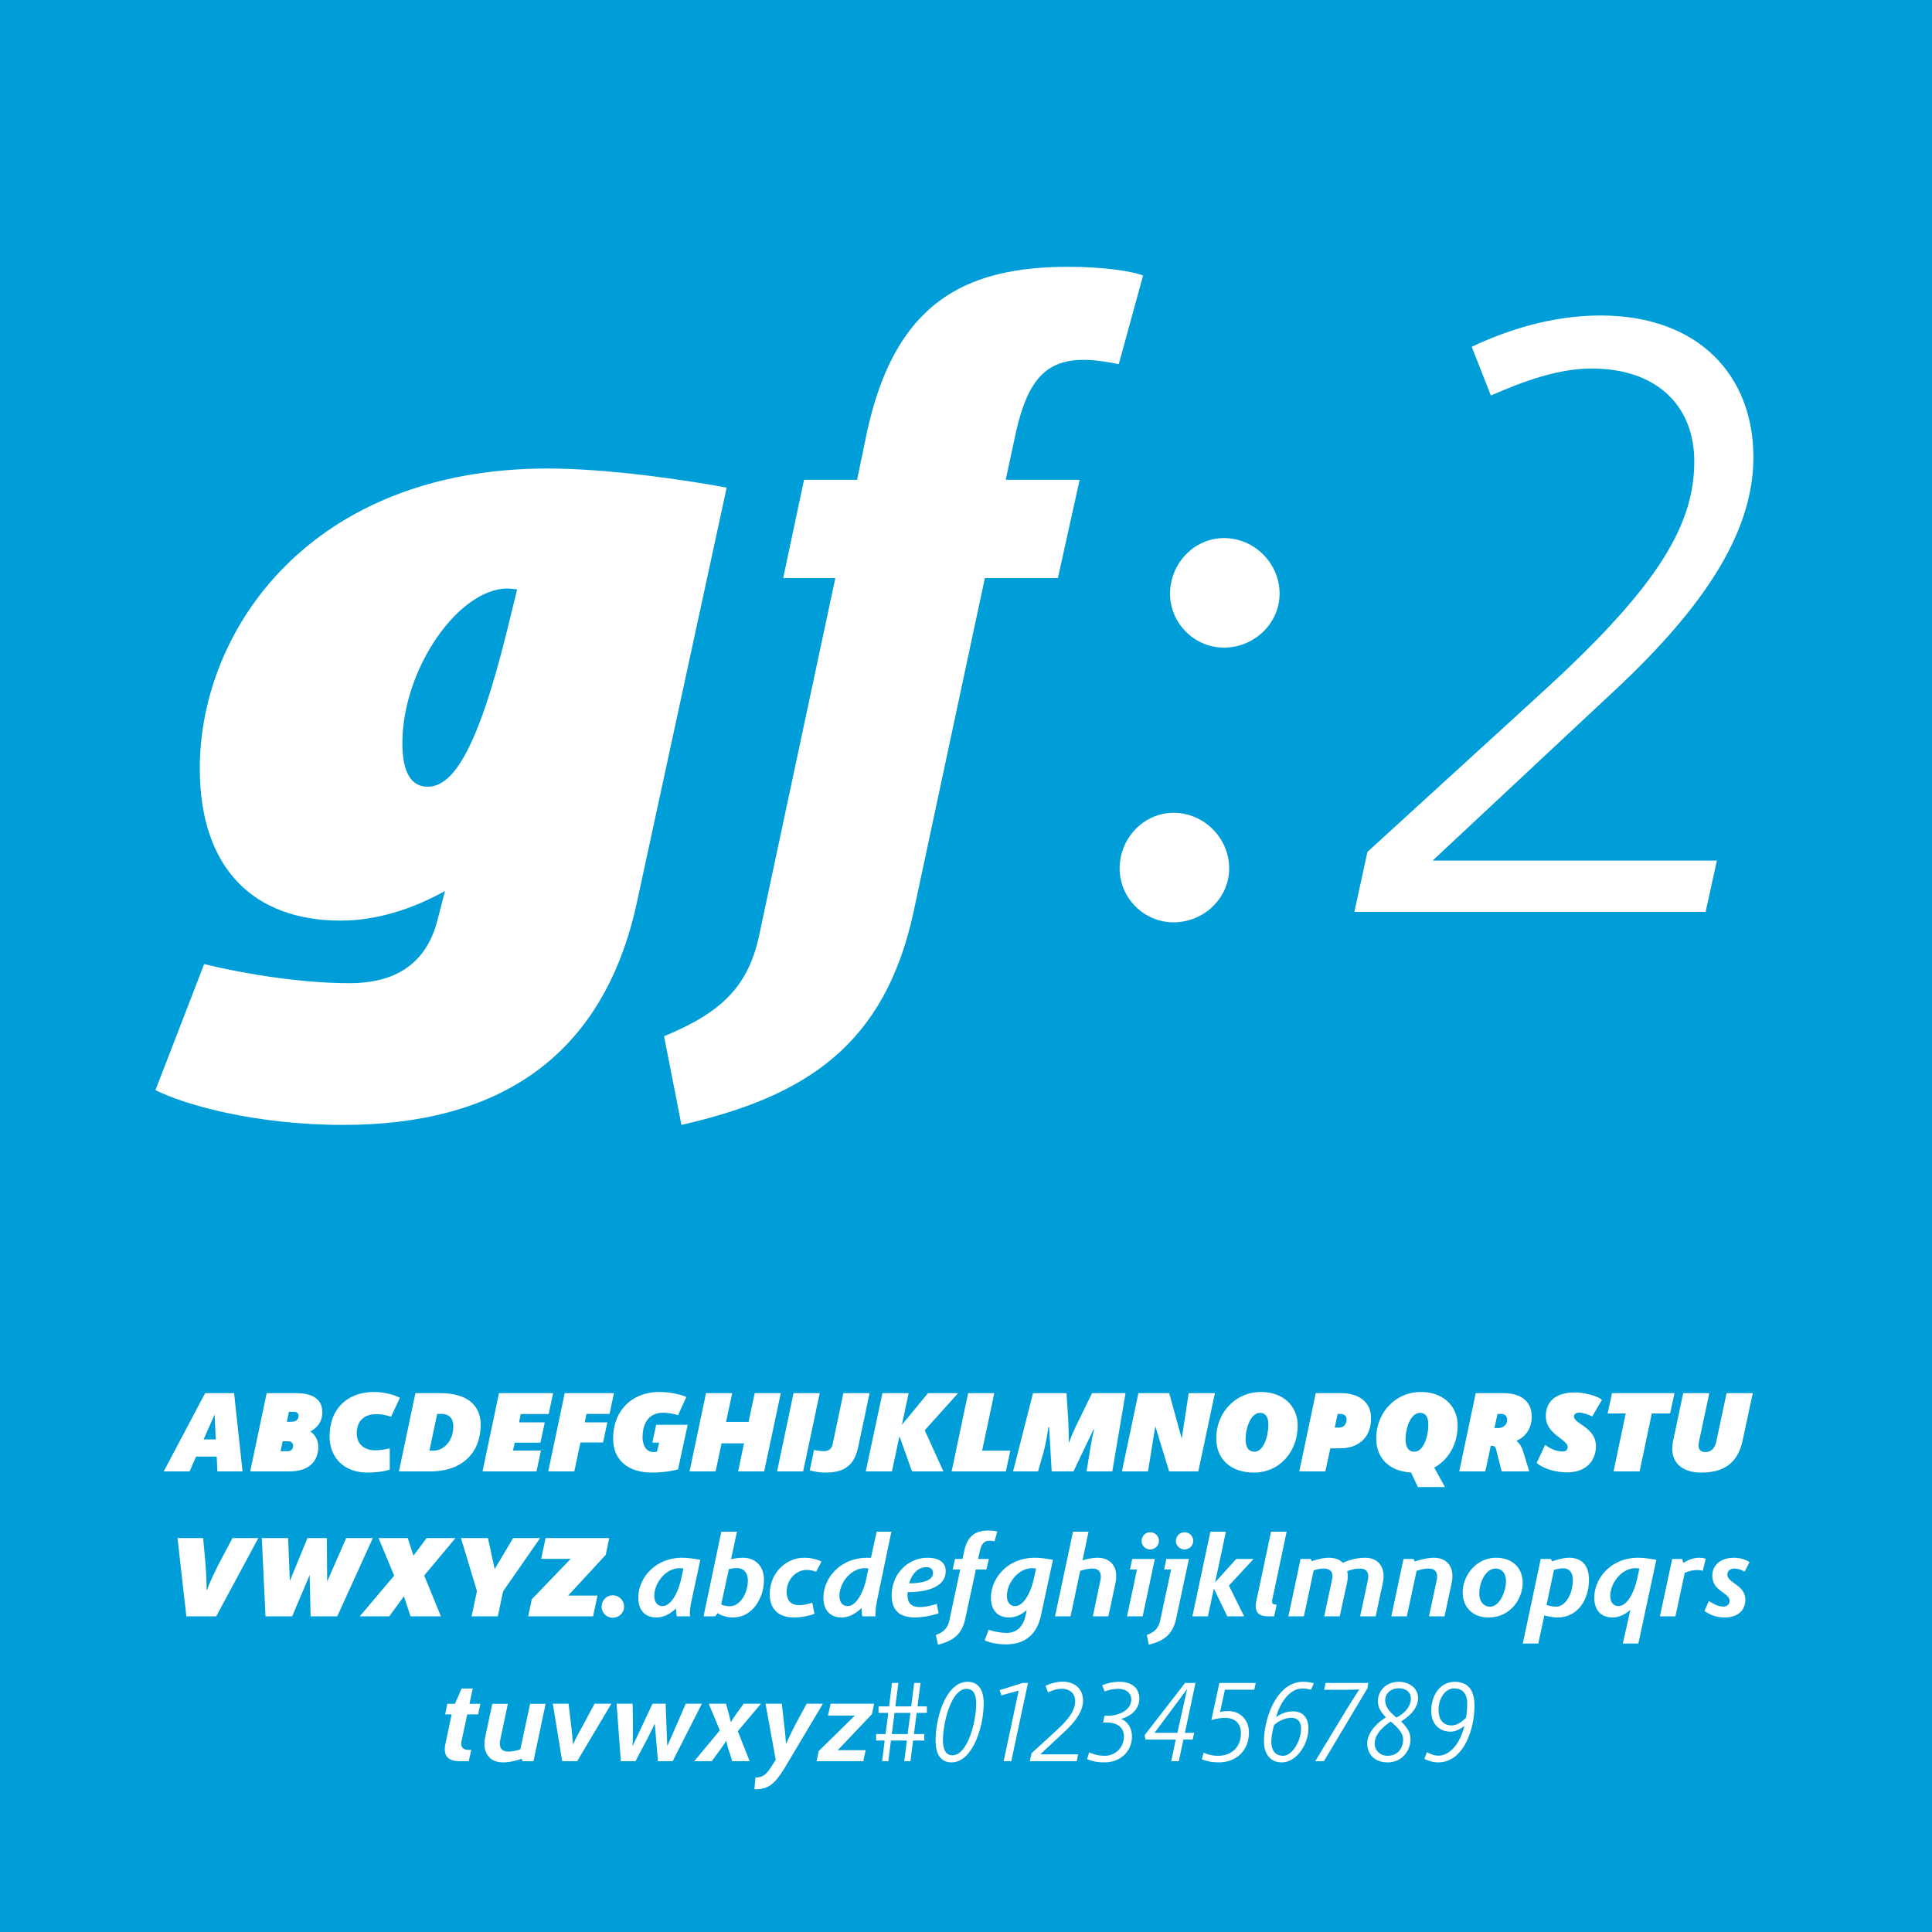<?xml version="1.0" encoding="utf-8"?>
<svg viewBox="0 0 400 400" fill-rule="evenodd" clip-rule="evenodd" stroke-linejoin="round" stroke-miterlimit="1.414" xmlns="http://www.w3.org/2000/svg">
  <path d="M-6.5-6h413v412h-413z" style="fill: rgb(0, 158, 216);"/>
  <g fill="#fff" fill-rule="nonzero">
    <path d="M45.01 304.64h5.208l-1.752-16.2h-6l-8.568 16.2h5.352l1.344-3.072h4.272l.144 3.072zm-2.856-6.624l2.28-5.16.24 5.16h-2.52zM64.282 296.384v-.048c1.704-.864 2.448-2.352 2.448-3.912 0-3-2.4-3.984-5.4-3.984h-6.12l-3.408 16.2h8.064c4.152 0 6.024-2.112 6.024-5.112 0-1.44-.672-2.472-1.608-3.144zm-3.984-2.016h-.912l.432-2.064h1.056c.6 0 .936.384.936.768 0 .792-.456 1.296-1.512 1.296zm-.792 6.096H58.09l.432-2.064h1.056c.792 0 1.104.408 1.104.912 0 .792-.504 1.152-1.176 1.152zM76.066 304.88c2.088 0 3.864-.336 4.632-.6v-4.416c-.696.168-1.992.408-2.952.408-2.64 0-3.888-1.56-3.888-3.504 0-2.544 1.536-3.984 4.056-3.984 1.224 0 2.448.312 3.048.552l1.824-3.936c-.936-.528-3.048-1.2-5.376-1.2-5.016 0-9.168 3.048-9.168 9.216 0 4.368 3 7.464 7.824 7.464zM91.21 288.44h-5.208l-3.408 16.2h6.48c6.96 0 10.44-4.2 10.44-9.624 0-4.488-3.336-6.576-8.304-6.576zm-1.536 11.904h-.768l1.608-7.608h.864c1.536 0 2.472.84 2.472 2.592 0 2.856-1.824 5.016-4.176 5.016zM113.602 292.76l.912-4.32h-11.208l-3.408 16.2h11.184l.912-4.32h-5.784l.36-1.632h5.328l.888-4.2h-5.328l.36-1.728h5.784zM126.202 292.736l.912-4.296h-10.2l-3.408 16.2h5.4l1.272-6h4.68l.888-4.152h-4.68l.36-1.752h4.776zM135.85 294.992l-.792 3.696h1.416l-.456 1.848a2.6 2.6 0 0 1-.72.096c-1.56 0-2.256-1.488-2.256-3.048 0-2.856 1.224-5.088 4.296-5.088 1.08 0 2.376.288 3.048.504l1.704-3.768c-.936-.432-3.096-1.032-5.616-1.032-5.304 0-9.528 3.528-9.528 9.672 0 4.104 2.712 7.008 8.088 7.008 2.304 0 4.392-.384 5.352-.672l1.992-9.216h-6.528zM156.25 288.44l-1.272 5.952h-4.656l1.272-5.952h-5.424l-3.408 16.2h5.4l1.224-5.808h4.656l-1.224 5.808h5.4l3.432-16.2h-5.4zM160.882 304.64h5.4l3.432-16.2h-5.424l-3.408 16.2zM170.914 304.88c4.536 0 6.096-2.064 6.816-5.52l2.304-10.92h-5.424l-2.208 10.512c-.24 1.152-.96 1.488-1.728 1.488s-1.68-.144-2.136-.24l-.888 4.224c.672.192 1.992.456 3.264.456zM198.37 288.44h-6.24l-5.4 6.552 1.392-6.552h-5.424l-3.456 16.2h5.424l1.56-7.296 2.592 7.296h6.504l-3.864-8.52 6.912-7.68zM203.338 300.344l2.52-11.904h-5.424l-3.408 16.2h11.232l.912-4.296h-5.832zM209.746 304.64h5.16l.936-3.216c.576-1.992.84-3.48 1.224-5.928l.144-.048.528 9.192h4.512l4.176-8.736.096.048c-.288 1.128-.528 2.4-.744 3.672l-.816 5.016h5.328l2.736-16.2h-6.936l-2.976 6.12c-1.008 2.064-1.584 3.456-1.728 4.056h-.096c0-.36-.048-3.384-.144-4.92l-.336-5.256h-6.936l-4.128 16.2zM246.106 288.44l-1.44 9.408-2.592-9.408h-6.384l-3.408 16.2h5.4l1.512-9.36 2.856 9.36h6.048l3.432-16.2h-5.424zM259.618 304.88c5.328 0 9.048-4.368 9.048-9.72 0-4.032-2.952-6.96-7.632-6.96-5.208 0-9.216 4.248-9.216 9.6 0 4.464 3.192 7.08 7.8 7.08zm.096-4.32c-1.32 0-1.824-1.08-1.824-2.592 0-2.352 1.08-5.448 2.976-5.448 1.32 0 1.728 1.104 1.728 2.424 0 2.4-.96 5.616-2.88 5.616zM277.618 288.44h-5.208l-3.408 16.2h5.4l1.032-4.776h2.04c3.48 0 6.384-1.944 6.384-6.264 0-3.336-2.52-5.16-6.24-5.16zm-.36 7.128h-.912l.6-2.832h.36c1.08 0 1.488.456 1.488 1.152 0 .792-.48 1.68-1.536 1.68zM301.786 295.16c0-4.032-2.952-6.96-7.632-6.96-5.208 0-9.216 4.248-9.216 9.6 0 4.272 2.904 6.84 7.2 7.056l1.416 3.024h5.616l-2.232-4.032c2.976-1.608 4.848-4.896 4.848-8.688zm-7.8-2.64c1.32 0 1.728 1.104 1.728 2.424 0 2.4-.96 5.616-2.88 5.616-1.32 0-1.824-1.08-1.824-2.592 0-2.352 1.08-5.448 2.976-5.448zM314.002 298.352v-.072c2.016-.84 3.12-2.784 3.12-4.92 0-3.384-2.376-4.92-5.856-4.92h-5.736l-3.408 16.2h5.4l1.128-5.304h.264c.408 0 .696.192.84.768l1.152 4.536h5.712l-1.272-4.152c-.288-.936-.792-1.752-1.344-2.136zm-3.84-2.688h-.744l.624-2.928h.648c1.008 0 1.344.528 1.344 1.296 0 .792-.672 1.632-1.872 1.632zM324.466 304.832c4.176 0 5.952-2.64 5.952-5.424 0-3.888-4.536-4.608-4.536-6.12 0-.48.384-.864 1.32-.816.288.024 1.464.288 2.448.792l2.016-3.432c-1.056-.912-3.768-1.536-5.616-1.536-3.48 0-6 1.488-6 4.92 0 3.816 4.512 4.704 4.512 6.408 0 .624-.456.936-1.2.888-1.344-.096-2.304-.528-3.456-1.368l-1.752 3.744c1.536 1.296 4.056 1.944 6.312 1.944zM346.69 288.44h-12.936l-.912 4.2h3.744l-2.52 12h5.4l2.52-12h3.792l.912-4.2zM352.186 304.88c4.512 0 7.56-1.752 8.616-6.696l2.088-9.744h-5.424l-2.136 10.056c-.288 1.32-1.056 2.136-2.232 2.136-.888 0-1.44-.456-1.44-1.416 0-.216.048-.456.096-.72l2.136-10.056h-5.4l-2.064 9.72a7.959 7.959 0 0 0-.192 1.752c0 3.648 2.928 4.968 5.952 4.968zM38.578 334.64h6.192l8.712-16.2H48.13l-2.16 4.08c-1.152 2.184-2.664 5.256-3.096 6.672h-.096c0-1.032-.072-3.768-.312-6.312l-.408-4.44h-5.304l1.824 16.2zM54.97 334.64h5.52l3.624-8.544.192 8.544h5.52l7.368-16.2h-5.52l-3.936 9-.072-9h-4.008l-3.648 8.88-.36-8.88h-5.448l.768 16.2zM94.306 318.44H88.33l-2.736 3.648-1.176-3.648H78.37l3.24 7.776-7.128 8.424h6.12l3.024-4.152 1.368 4.152h6.288l-3.456-8.448 6.48-7.752zM106.234 318.44l-3.816 6.432-1.392-6.432h-5.592l3.312 10.968-1.104 5.232h5.424l1.104-5.184 7.656-11.016h-5.592zM126.13 318.44h-13.176l-.912 4.296h6.12l-8.064 8.376-.744 3.528h13.44l.912-4.296h-6.072l7.776-8.424.72-3.48zM126.85 334.928c1.32 0 2.352-1.008 2.352-2.28a2.326 2.326 0 0 0-2.352-2.352c-1.272 0-2.28 1.032-2.28 2.352a2.264 2.264 0 0 0 2.28 2.28zM144.994 322.952c-.84-.168-2.448-.432-3.768-.432-5.64 0-9.072 4.272-9.072 8.256 0 2.544 1.344 4.104 3.768 4.104 1.488 0 2.856-.744 4.032-1.872.024.48.072 1.008.144 1.632h2.76c0-.192-.024-.384-.024-.576 0-.768.096-1.632.432-3.096l1.632-7.56.096-.456zm-7.848 9.576c-.936 0-1.68-.72-1.68-2.112 0-2.736 2.424-5.736 5.184-5.736.312 0 .672.048.84.072l-.48 2.208c-.768 3.312-2.28 5.568-3.864 5.568zM153.778 322.52c-.816 0-1.752.144-2.424.312l1.224-5.712h-3.24l-3.672 17.52h2.4l.528-.648c.624.432 1.776.888 3.144.888 4.152 0 6.432-4.176 6.432-7.752 0-3.024-1.896-4.608-4.392-4.608zm-2.688 10.032c-.696 0-1.32-.168-1.776-.36l1.584-7.32a7.48 7.48 0 0 1 1.68-.216c1.584 0 2.256 1.2 2.256 2.592 0 2.424-1.488 5.304-3.744 5.304zM164.41 334.88c1.584 0 3.336-.432 4.224-.744l-.456-2.304c-.672.216-1.848.504-2.664.504-1.704 0-2.64-.864-2.64-2.832 0-2.28 1.8-4.464 4.128-4.464.816 0 1.608.216 1.968.384l1.104-2.112c-.6-.336-1.992-.792-3.552-.792-3.912 0-7.152 3.24-7.152 7.536 0 3 1.704 4.824 5.04 4.824zM184.546 317.12h-3.048l-1.176 5.424c-.264-.024-.528-.024-.768-.024-5.64 0-9.072 4.272-9.072 8.256 0 2.544 1.344 4.104 3.768 4.104 1.512 0 2.928-.792 4.128-1.968 0 .528.048 1.08.144 1.728h2.736c-.024-.96.048-1.848.408-3.672l2.88-13.848zm-9.072 15.408c-.936 0-1.68-.72-1.68-2.112 0-2.736 2.424-5.736 5.184-5.736.312 0 .672.048.84.072l-.48 2.208c-.768 3.312-2.28 5.568-3.864 5.568zM195.802 325.28c0-1.584-1.104-2.76-3.792-2.76-3.768 0-7.392 3.072-7.392 7.824 0 2.76 1.32 4.536 4.848 4.536 1.68 0 3.768-.48 4.872-.864l-.408-1.968c-.744.288-2.208.672-3.48.672-1.872 0-2.568-.912-2.568-2.592 0-.168 0-.312.024-.48 5.016-.048 7.896-1.536 7.896-4.368zm-3.984-.816c.864 0 1.344.48 1.344 1.152 0 1.656-2.04 2.136-4.944 2.208.552-1.872 1.776-3.36 3.6-3.36zM204.658 316.88c-2.712 0-4.368 1.08-5.064 4.392l-.312 1.488h-1.56l-.48 2.184h1.56l-2.232 10.464c-.336 1.608-1.104 2.472-2.808 3.096l.432 2.016c3.12-.792 4.944-2.088 5.664-5.4l2.184-10.176h2.184l.504-2.184h-2.208l.312-1.488c.36-1.728.984-2.28 2.088-2.28.336 0 .768.072.984.12l.576-2.016c-.288-.096-1.008-.216-1.824-.216zM218.002 322.952c-.84-.168-2.448-.432-3.768-.432-5.64 0-9.072 4.272-9.072 8.256 0 2.544 1.344 4.104 3.768 4.104 1.32 0 2.568-.6 3.648-1.536l-.264 1.2c-.576 2.664-2.28 3.528-3.864 3.528-1.488 0-3.024-.384-3.768-.648l-.816 2.184c.696.36 2.352.84 4.392.84 3.768 0 6.408-1.872 7.272-6.048l2.136-9.864c.024-.096.024-.168.048-.24l.288-1.344zm-7.848 9.576c-.936 0-1.68-.72-1.68-2.112 0-2.736 2.424-5.736 5.184-5.736.312 0 .672.048.84.072l-.48 2.208c-.768 3.312-2.28 5.568-3.864 5.568zM227.218 322.52c-.96 0-2.112.24-3.096.528l1.248-5.928h-3.216l-3.72 17.52h3.216l1.992-9.408c.744-.24 1.68-.48 2.472-.48 1.344 0 1.8.696 1.8 1.632 0 .264-.024.552-.096.84l-1.56 7.416h3.216l1.488-6.96c.096-.456.144-.912.144-1.344 0-2.232-1.344-3.816-3.888-3.816zM238.114 317.24c-.96 0-1.752.792-1.752 1.8 0 .96.792 1.752 1.752 1.752 1.032 0 1.824-.792 1.824-1.752 0-1.008-.792-1.8-1.824-1.8zm-4.176 7.704h1.464l-2.064 9.696h3.24l2.52-11.88h-4.68l-.48 2.184zM245.218 317.24c-.96 0-1.752.792-1.752 1.8 0 .96.792 1.752 1.752 1.752 1.032 0 1.824-.792 1.824-1.752 0-1.008-.792-1.8-1.824-1.8zm-4.2 7.704h1.44l-2.232 10.464c-.336 1.608-1.08 2.448-2.784 3.096l.408 2.016c3.12-.792 4.944-2.088 5.664-5.424l2.64-12.336h-4.68l-.456 2.184zM259.546 322.76h-3.6l-4.368 4.848 2.232-10.488h-3.216l-3.72 17.52h3.216l1.224-5.736 2.784 5.736h3.48l-3.144-6.36 5.112-5.52zM262.546 334.64h1.248l.528-2.424c-.672 0-.96-.168-.96-.624 0-.12.024-.24.048-.384l2.976-14.088h-3.24l-3.048 14.424c-.072.36-.12.696-.12 1.008 0 1.224.672 2.088 2.568 2.088zM282.586 322.52c-1.776 0-3.6.576-4.56 1.056-.648-.672-1.632-1.056-2.88-1.056-1.176 0-2.568.36-3.552.72l-.216-.48h-2.112l-2.52 11.88h3.216l2.016-9.504c.624-.216 1.392-.384 2.064-.384 1.344 0 1.824.672 1.824 1.608 0 .264-.048.552-.12.864l-1.584 7.416h3.216l1.512-6.96c.096-.456.144-.888.144-1.32 0-.384-.048-.744-.12-1.056.768-.312 1.704-.552 2.568-.552 1.344 0 1.8.696 1.8 1.632 0 .264-.024.552-.096.84l-1.584 7.416h3.216l1.488-6.96a6.94 6.94 0 0 0 .144-1.344c0-2.232-1.32-3.816-3.864-3.816zM296.842 322.52c-1.248 0-2.832.408-3.936.768l-.24-.528h-2.088l-2.52 11.88h3.216l2.016-9.408c.768-.264 1.68-.48 2.448-.48 1.344 0 1.8.696 1.8 1.632 0 .264-.024.552-.096.84l-1.584 7.416h3.216l1.488-6.96a6.94 6.94 0 0 0 .144-1.344c0-2.232-1.32-3.816-3.864-3.816zM308.194 334.88c4.536 0 7.056-3.888 7.056-7.2 0-2.808-1.848-5.16-5.544-5.16-3.912 0-6.864 3.48-6.864 7.2 0 2.832 1.848 5.16 5.352 5.16zm.312-2.232c-1.368 0-2.232-1.128-2.232-2.76 0-2.304 1.344-5.136 3.36-5.136 1.608 0 2.16 1.392 2.16 2.592 0 2.28-1.392 5.304-3.288 5.304zM324.874 322.52c-1.104 0-2.544.384-3.552.744l-.216-.504h-2.112l-3.72 17.52h3.216l1.248-5.832c.768.216 1.824.432 2.664.432 4.44 0 6.576-3.936 6.576-7.776 0-3.168-1.632-4.584-4.104-4.584zm-2.712 10.128c-.624 0-1.344-.168-1.968-.36l1.536-7.248c.648-.192 1.344-.336 1.848-.336 1.608 0 2.064 1.176 2.064 2.472 0 2.808-1.536 5.472-3.48 5.472zM342.922 322.952c-.84-.168-2.448-.432-3.768-.432-5.64 0-9.072 4.272-9.072 8.256 0 2.544 1.344 4.104 3.768 4.104 1.344 0 2.592-.624 3.696-1.56l-1.56 6.96h3.216l3.408-15.864c0-.048.024-.072.024-.12l.288-1.344zm-7.848 9.576c-.936 0-1.68-.72-1.68-2.112 0-2.736 2.424-5.736 5.184-5.736.312 0 .672.048.84.072l-.48 2.208c-.768 3.312-2.28 5.568-3.864 5.568zM343.666 334.64h3.216l1.92-8.976c.48-.264 1.512-.6 2.616-.6.528 0 .936.096 1.128.144l.6-2.472c-.216-.096-.744-.216-1.392-.216-1.272 0-2.592.624-3.216 1.08l-.288-.84h-2.04l-2.544 11.88zM357.106 334.88c2.64 0 4.248-1.464 4.248-3.648 0-3.12-3.72-3.456-3.72-5.232 0-.744.576-1.248 1.416-1.248s1.608.336 2.16.648l1.008-1.968c-.744-.504-1.848-.912-3.24-.912-2.592 0-4.464 1.416-4.464 3.696 0 3.288 3.576 3.48 3.576 5.232 0 .744-.528 1.176-1.32 1.176-1.032 0-1.92-.504-2.976-1.152l-.912 2.064c.984.672 2.28 1.344 4.224 1.344zM96.742 354.944h2.256l.456-2.184h-2.256l.672-3.168h-2.304l-1.368 3.168h-1.584l-.456 2.184h1.344l-1.272 6.072a5.38 5.38 0 0 0-.144 1.152c0 1.776 1.176 2.472 3.192 2.472h1.776l.504-2.352h-.624c-.984 0-1.44-.504-1.44-1.296 0-.168.024-.36.072-.576l1.176-5.472zM109.75 352.76l-2.016 9.432c-.744.24-1.68.456-2.448.456-1.344 0-1.8-.696-1.8-1.632 0-.264.024-.552.096-.84l1.56-7.416h-3.216l-1.488 6.96a6.524 6.524 0 0 0-.144 1.32c0 2.256 1.32 3.84 3.888 3.84 1.32 0 2.808-.384 3.816-.744l.192.504h2.256l2.52-11.88h-3.216zM116.398 364.64h3.096l7.08-11.904h-3.48l-2.208 4.128c-1.08 1.968-1.8 3.312-2.184 4.2h-.072a104.35 104.35 0 0 0-.456-4.44l-.456-3.888h-3.264l1.944 11.904zM128.542 364.64h3.024l2.424-4.584c.696-1.344 1.272-2.544 1.512-3.096h.072l.648 7.68h3.048l6.048-11.904h-3.336l-1.992 4.584c-.792 1.824-1.488 3.432-1.776 4.056h-.072l-.336-8.64h-2.712l-4.08 8.688-.072-.024c.072-.624.096-1.872.096-3.24v-1.32l-.048-4.104h-3.336l.888 11.904zM143.734 364.64h3.624l1.392-1.896c.768-1.056 1.272-1.752 1.608-2.352h.024c.096.696.384 1.632.672 2.496l.552 1.752h3.6l-2.448-6.216 4.8-5.688h-3.576l-1.2 1.632c-.648.888-1.152 1.656-1.44 2.184h-.024c-.192-.72-.384-1.584-.552-2.208l-.456-1.608h-3.576l2.304 5.52-5.304 6.384zM156.19 370.448c2.928 0 4.176-.888 6.696-5.136l7.488-12.576h-3.36l-1.896 3.48a70.268 70.268 0 0 0-2.328 4.752h-.072c-.072-1.032-.168-2.376-.312-3.432l-.528-4.8h-3.384l2.112 11.616-1.104 1.704c-.936 1.416-1.704 1.968-3.096 1.968l-.216 2.424zM180.982 352.736h-9.024l-.528 2.448h5.568l-7.512 7.368-.408 2.088h9.648l.504-2.28h-5.784l7.08-7.464.456-2.16zM191.902 354.632v-1.344h-1.944l.624-4.848h-1.32l-.6 4.848h-3.288l.624-4.848h-1.32l-.6 4.848h-2.184v1.344h2.016l-.576 4.392h-1.944v1.344h1.776l-.528 4.272h1.272l.552-4.272h3.288l-.528 4.272h1.272l.552-4.272h2.328v-1.344h-2.16l.576-4.392h2.112zm-3.984 4.392h-3.288l.576-4.392h3.288l-.576 4.392zM197.014 364.88c4.248 0 6.648-7.152 6.648-12.264 0-2.88-1.2-4.416-3.336-4.416-4.32 0-6.624 7.056-6.624 12.192 0 2.88 1.128 4.488 3.312 4.488zm.192-1.464c-1.344 0-1.968-1.104-1.968-3.096 0-3.96 1.8-10.656 4.872-10.656 1.368 0 1.992 1.056 1.992 3.048 0 3.936-1.824 10.704-4.896 10.704zM211.702 348.44l-4.728 1.488.336 1.08 3.6-.984-3.12 14.616h1.584l3.456-16.2h-1.128zM213.214 364.64h9.696l.312-1.416h-7.848l4.776-4.464c2.568-2.352 4.08-4.488 4.08-6.672 0-2.232-1.488-3.912-4.224-3.912-1.344 0-2.592.408-3.552.864l.528 1.344c.936-.408 1.872-.744 2.784-.744 1.8 0 2.832 1.032 2.832 2.568 0 1.872-1.176 3.624-4.32 6.48l-4.704 4.296-.36 1.656zM228.646 364.88c3.384 0 5.712-2.328 5.712-5.352 0-1.416-.6-2.904-2.208-3.624v-.048c2.712-.744 3.744-2.616 3.744-4.128 0-2.256-1.632-3.528-4.056-3.528-1.368 0-2.472.24-3.648.72l.528 1.296c.768-.336 1.68-.552 2.832-.552 1.68 0 2.664.96 2.664 2.16 0 2.592-3.192 3.408-4.704 3.408h-.84l-.288 1.392h.72c2.304 0 3.6 1.08 3.6 2.928 0 2.16-1.704 3.96-3.936 3.96-1.344 0-2.208-.24-3.264-.696l-.432 1.392c.96.384 1.944.672 3.576.672zM242.494 364.64h1.56l.96-4.488h1.92l.312-1.392h-1.92l2.184-10.32h-2.16l-8.376 10.824.192.888h6.264l-.936 4.488zm-3.456-5.88l6.672-8.976.048.024-1.992 8.952h-4.728zM252.334 364.88c3.336 0 6.24-2.136 6.24-6.24 0-2.568-1.824-4.368-4.2-4.368-.816 0-1.296.048-1.776.216l1.008-4.656h6.072l.312-1.392h-7.536l-1.656 7.704c.672-.24 1.848-.48 2.832-.48 1.896 0 3.288 1.008 3.288 3.144 0 3.048-2.04 4.704-4.728 4.704-1.128 0-2.112-.216-3-.648l-.36 1.368c.84.36 2.04.648 3.504.648zM265.366 364.88c3.12 0 5.52-3.816 5.52-7.008 0-2.112-1.008-3.552-3.216-3.552-1.296 0-2.448.48-3.48 1.2.936-3.312 3-5.928 5.4-5.928.792 0 1.392.12 1.824.264l.6-1.344c-.624-.216-1.536-.312-2.28-.312-5.184 0-8.04 7.152-8.04 12.384 0 2.4 1.2 4.296 3.672 4.296zm.312-1.368c-1.752 0-2.472-1.248-2.472-2.976 0-.648.264-2.424.6-3.408.864-.744 2.136-1.464 3.552-1.464s2.016.96 2.016 2.208c0 2.544-1.824 5.64-3.696 5.64zM272.302 364.64h1.8l9.024-15.12.144-1.08h-8.808l-.312 1.416h2.904c2.16 0 3.096-.024 4.368-.072a233.383 233.383 0 0 0-3.144 4.992l-5.976 9.864zM287.326 364.88c2.976 0 4.704-2.472 4.704-4.752 0-1.416-.648-2.424-1.944-3.72 2.208-1.368 3.504-3.024 3.504-4.824 0-2.208-1.992-3.384-3.936-3.384-2.64 0-4.368 1.824-4.368 3.96 0 1.464.624 2.256 1.656 3.408-2.064 1.248-3.864 3.288-3.864 5.376 0 2.088 1.344 3.936 4.248 3.936zm1.8-9.288c-1.32-1.056-2.328-2.136-2.328-3.576 0-1.344 1.08-2.472 2.856-2.472 1.44 0 2.448.84 2.448 2.064 0 1.2-.624 2.76-2.976 3.984zm-1.872 7.92c-1.608 0-2.64-1.248-2.64-2.448 0-1.92 1.464-3.36 3.312-4.632 1.32 1.08 2.568 2.328 2.568 3.696 0 1.464-.792 3.384-3.24 3.384zM297.766 364.88c5.208 0 7.512-6.744 7.512-11.784 0-3.264-1.44-4.896-4.128-4.896-2.712 0-4.824 2.448-4.824 6.072 0 2.808 1.824 4.248 4.008 4.248 1.104 0 2.208-.648 2.856-1.2-.912 3.768-3.048 6.168-5.4 6.168-.912 0-1.728-.384-2.376-.72l-.504 1.392c.792.408 1.824.72 2.856.72zm2.76-7.656c-1.464 0-2.688-.864-2.688-3.24 0-2.376 1.392-4.416 3.24-4.416 1.848 0 2.688 1.296 2.688 3.096 0 1.008-.072 2.016-.24 2.952-.864.864-1.824 1.608-3 1.608z"/>
  </g>
  <g fill="#fff" fill-rule="nonzero">
    <path d="M113.366 97c-48.78 0-72 33.12-72 62.1 0 20.7 11.16 31.5 29.16 31.5 7.38 0 14.76-2.34 21.6-6.12l-1.44 5.58c-2.52 10.62-10.26 13.5-18.36 13.5-10.98 0-23.58-2.34-30.06-3.96l-10.08 26.1c6.12 3.06 20.7 7.2 38.88 7.2 31.5 0 53.82-13.5 60.84-46.26l18.54-85.68c-8.64-1.62-24.66-3.96-37.08-3.96zm-30.06 56.88c0-15.48 11.7-32.04 21.78-32.04.72 0 1.62.18 1.98.18l-1.98 8.1c-6.48 26.46-11.7 32.76-16.56 32.76-3.24 0-5.22-2.7-5.22-9zM221.186 55.24c-21.6 0-36 7.56-41.76 34.56l-1.98 9.54h-10.98l-4.32 20.34h10.8l-15.66 73.44c-2.16 10.8-7.56 16.38-19.8 21.42l3.6 18.36c26.1-5.94 42.12-16.74 48.06-44.1l14.76-69.12h15.12l4.5-20.34h-15.3l2.16-10.08c2.52-10.98 6.48-14.76 14.04-14.76 2.34 0 5.58.54 7.2.9l5.04-18.36c-2.34-.9-8.28-1.8-15.48-1.8zM253.406 134.08c6.3 0 11.52-5.04 11.52-11.16 0-6.3-5.22-11.52-11.52-11.52-6.12 0-11.16 5.22-11.16 11.52 0 6.12 5.04 11.16 11.16 11.16zm-10.44 56.88c6.3 0 11.52-5.04 11.52-11.16 0-6.3-5.22-11.52-11.52-11.52-6.12 0-11.16 5.22-11.16 11.52 0 6.12 5.04 11.16 11.16 11.16zM280.406 188.8h72.72l2.34-10.62h-58.86l35.82-33.48c19.26-17.64 30.6-33.66 30.6-50.04 0-16.74-11.16-29.34-31.68-29.34-10.08 0-19.44 3.06-26.64 6.48l3.96 10.08c7.02-3.06 14.04-5.58 20.88-5.58 13.5 0 21.24 7.74 21.24 19.26 0 14.04-8.82 27.18-32.4 48.6l-35.28 32.22-2.7 12.42z"/>
  </g>
</svg>